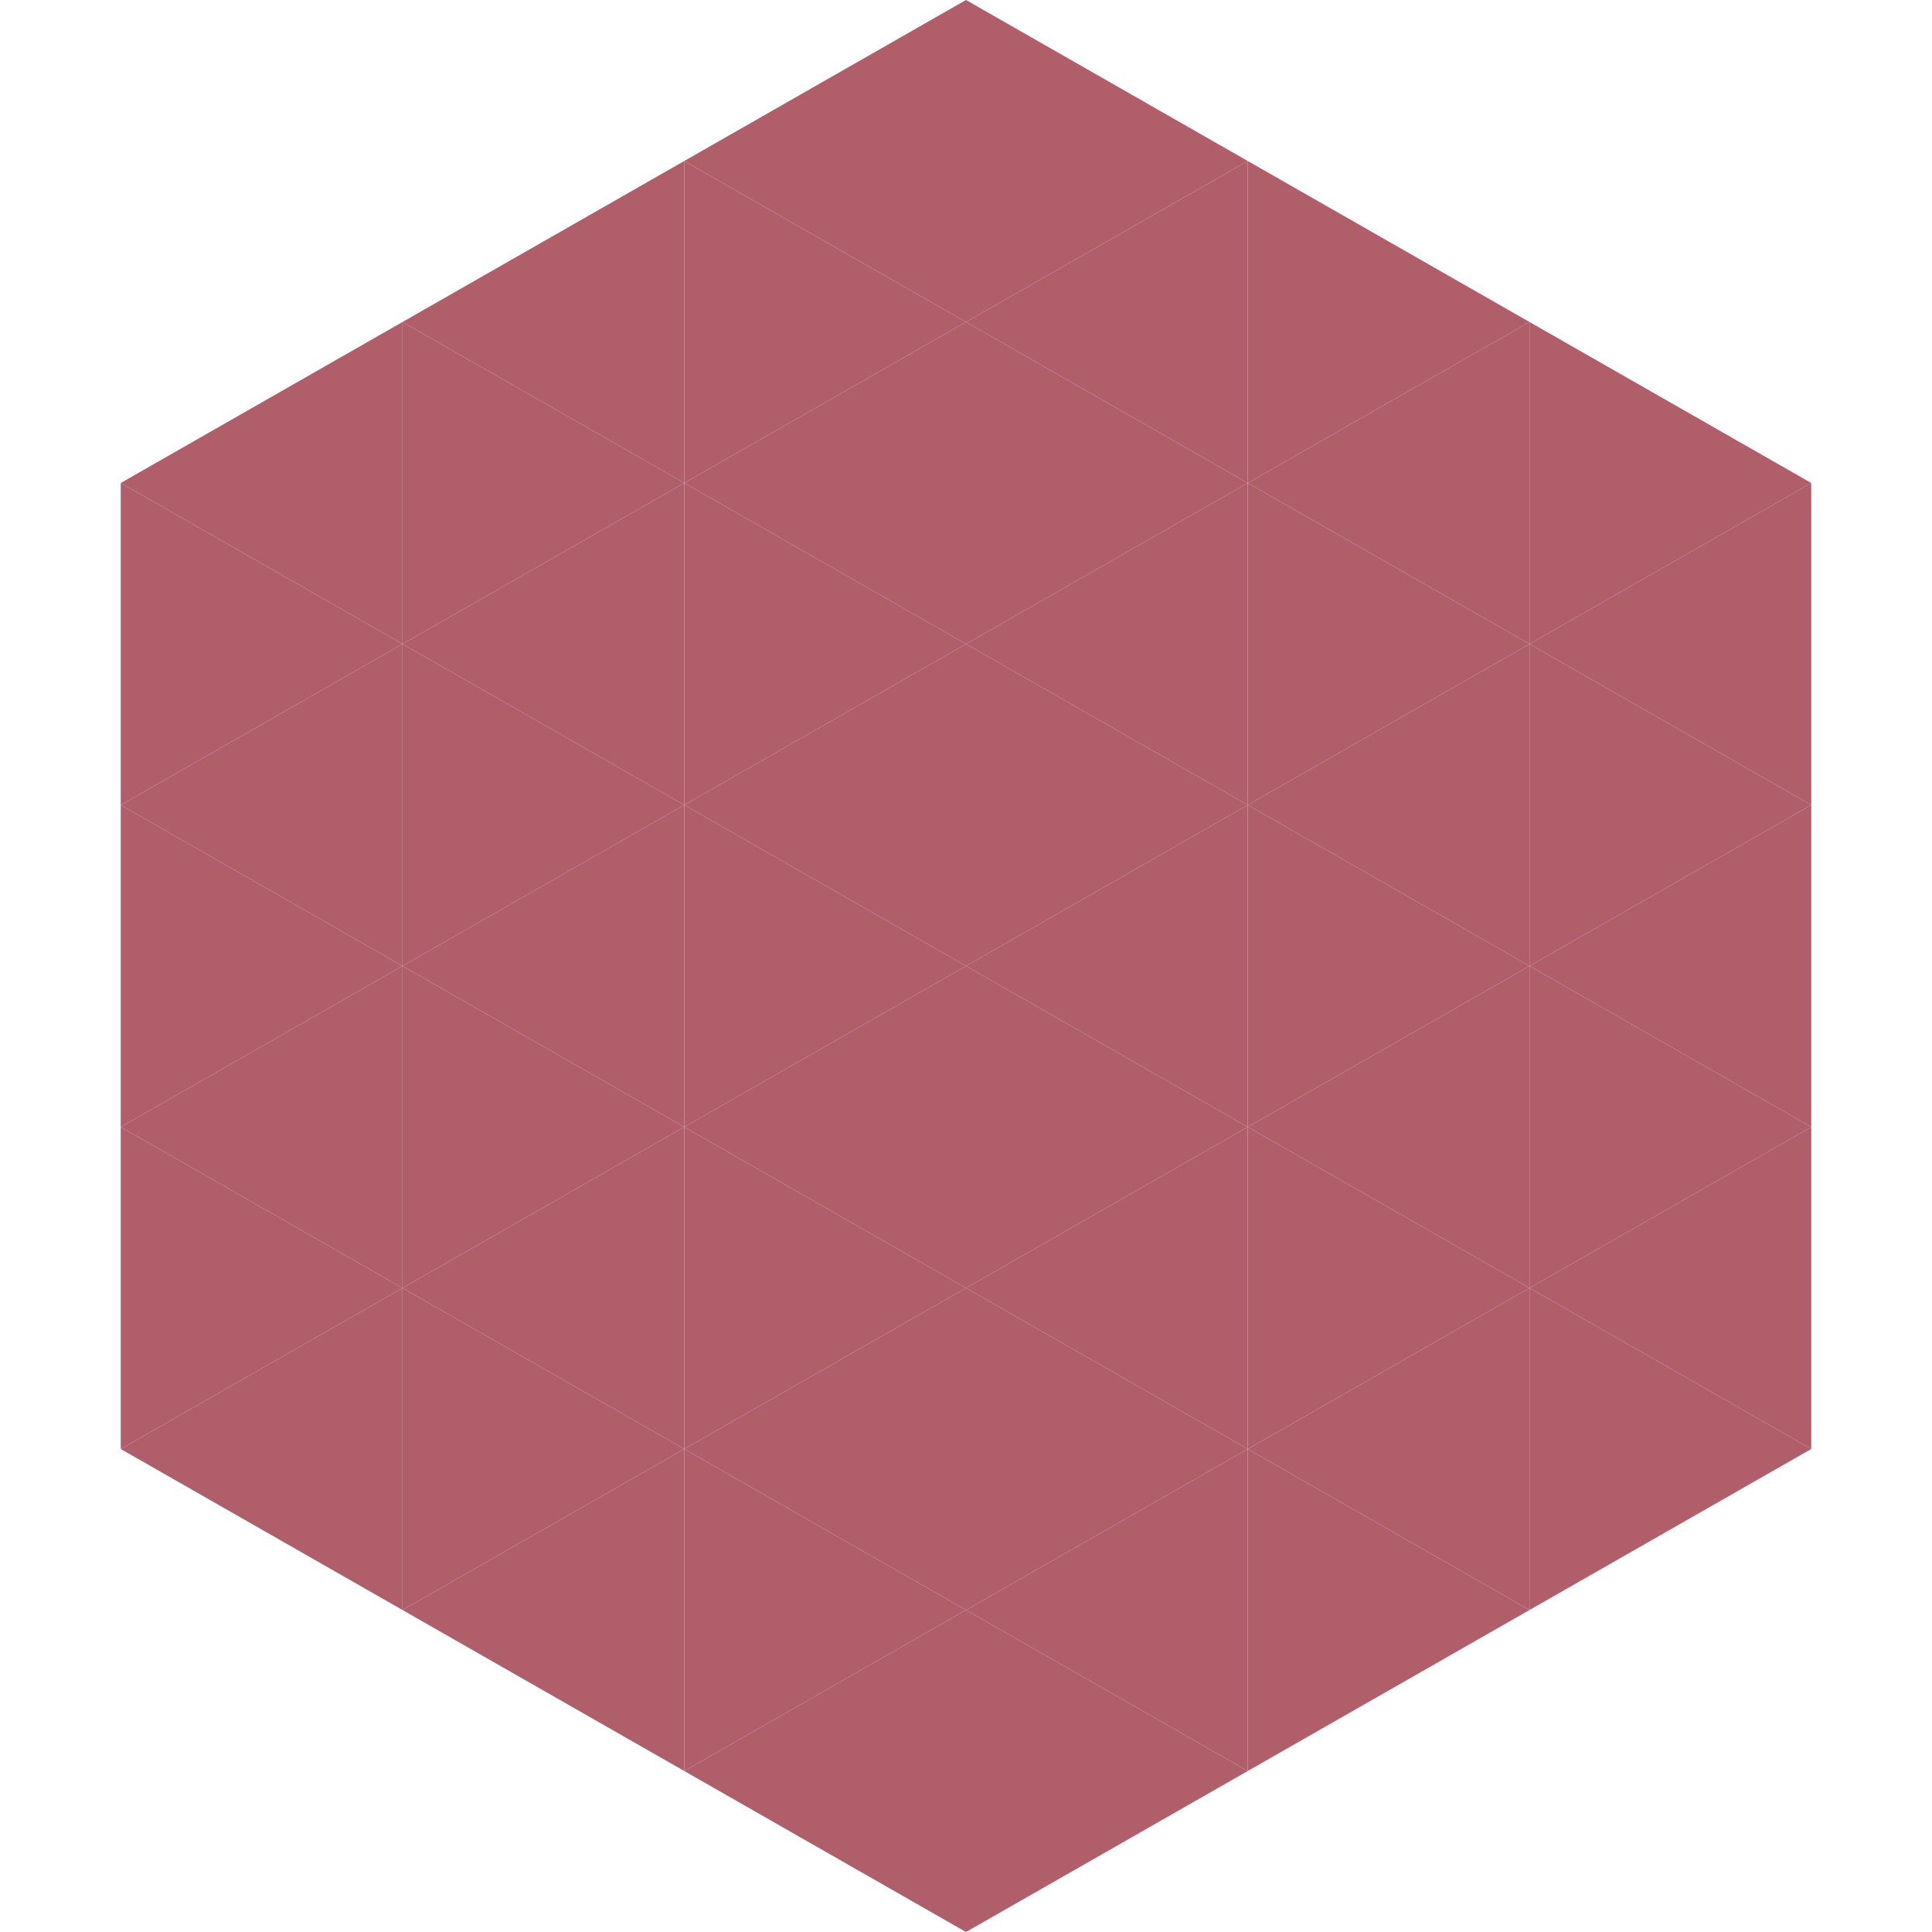 <?xml version="1.0"?>
<!-- Generated by SVGo -->
<svg width="240" height="240"
     xmlns="http://www.w3.org/2000/svg"
     xmlns:xlink="http://www.w3.org/1999/xlink">
<polygon points="50,40 15,60 50,80" style="fill:rgb(175,94,106)" />
<polygon points="190,40 225,60 190,80" style="fill:rgb(175,94,106)" />
<polygon points="15,60 50,80 15,100" style="fill:rgb(175,94,106)" />
<polygon points="225,60 190,80 225,100" style="fill:rgb(175,94,106)" />
<polygon points="50,80 15,100 50,120" style="fill:rgb(175,94,106)" />
<polygon points="190,80 225,100 190,120" style="fill:rgb(175,94,106)" />
<polygon points="15,100 50,120 15,140" style="fill:rgb(175,94,106)" />
<polygon points="225,100 190,120 225,140" style="fill:rgb(175,94,106)" />
<polygon points="50,120 15,140 50,160" style="fill:rgb(175,94,106)" />
<polygon points="190,120 225,140 190,160" style="fill:rgb(175,94,106)" />
<polygon points="15,140 50,160 15,180" style="fill:rgb(175,94,106)" />
<polygon points="225,140 190,160 225,180" style="fill:rgb(175,94,106)" />
<polygon points="50,160 15,180 50,200" style="fill:rgb(175,94,106)" />
<polygon points="190,160 225,180 190,200" style="fill:rgb(175,94,106)" />
<polygon points="15,180 50,200 15,220" style="fill:rgb(255,255,255); fill-opacity:0" />
<polygon points="225,180 190,200 225,220" style="fill:rgb(255,255,255); fill-opacity:0" />
<polygon points="50,0 85,20 50,40" style="fill:rgb(255,255,255); fill-opacity:0" />
<polygon points="190,0 155,20 190,40" style="fill:rgb(255,255,255); fill-opacity:0" />
<polygon points="85,20 50,40 85,60" style="fill:rgb(175,94,106)" />
<polygon points="155,20 190,40 155,60" style="fill:rgb(175,94,106)" />
<polygon points="50,40 85,60 50,80" style="fill:rgb(175,94,106)" />
<polygon points="190,40 155,60 190,80" style="fill:rgb(175,94,106)" />
<polygon points="85,60 50,80 85,100" style="fill:rgb(175,94,106)" />
<polygon points="155,60 190,80 155,100" style="fill:rgb(175,94,106)" />
<polygon points="50,80 85,100 50,120" style="fill:rgb(175,94,106)" />
<polygon points="190,80 155,100 190,120" style="fill:rgb(175,94,106)" />
<polygon points="85,100 50,120 85,140" style="fill:rgb(175,94,106)" />
<polygon points="155,100 190,120 155,140" style="fill:rgb(175,94,106)" />
<polygon points="50,120 85,140 50,160" style="fill:rgb(175,94,106)" />
<polygon points="190,120 155,140 190,160" style="fill:rgb(175,94,106)" />
<polygon points="85,140 50,160 85,180" style="fill:rgb(175,94,106)" />
<polygon points="155,140 190,160 155,180" style="fill:rgb(175,94,106)" />
<polygon points="50,160 85,180 50,200" style="fill:rgb(175,94,106)" />
<polygon points="190,160 155,180 190,200" style="fill:rgb(175,94,106)" />
<polygon points="85,180 50,200 85,220" style="fill:rgb(175,94,106)" />
<polygon points="155,180 190,200 155,220" style="fill:rgb(175,94,106)" />
<polygon points="120,0 85,20 120,40" style="fill:rgb(175,94,106)" />
<polygon points="120,0 155,20 120,40" style="fill:rgb(175,94,106)" />
<polygon points="85,20 120,40 85,60" style="fill:rgb(175,94,106)" />
<polygon points="155,20 120,40 155,60" style="fill:rgb(175,94,106)" />
<polygon points="120,40 85,60 120,80" style="fill:rgb(175,94,106)" />
<polygon points="120,40 155,60 120,80" style="fill:rgb(175,94,106)" />
<polygon points="85,60 120,80 85,100" style="fill:rgb(175,94,106)" />
<polygon points="155,60 120,80 155,100" style="fill:rgb(175,94,106)" />
<polygon points="120,80 85,100 120,120" style="fill:rgb(175,94,106)" />
<polygon points="120,80 155,100 120,120" style="fill:rgb(175,94,106)" />
<polygon points="85,100 120,120 85,140" style="fill:rgb(175,94,106)" />
<polygon points="155,100 120,120 155,140" style="fill:rgb(175,94,106)" />
<polygon points="120,120 85,140 120,160" style="fill:rgb(175,94,106)" />
<polygon points="120,120 155,140 120,160" style="fill:rgb(175,94,106)" />
<polygon points="85,140 120,160 85,180" style="fill:rgb(175,94,106)" />
<polygon points="155,140 120,160 155,180" style="fill:rgb(175,94,106)" />
<polygon points="120,160 85,180 120,200" style="fill:rgb(175,94,106)" />
<polygon points="120,160 155,180 120,200" style="fill:rgb(175,94,106)" />
<polygon points="85,180 120,200 85,220" style="fill:rgb(175,94,106)" />
<polygon points="155,180 120,200 155,220" style="fill:rgb(175,94,106)" />
<polygon points="120,200 85,220 120,240" style="fill:rgb(175,94,106)" />
<polygon points="120,200 155,220 120,240" style="fill:rgb(175,94,106)" />
<polygon points="85,220 120,240 85,260" style="fill:rgb(255,255,255); fill-opacity:0" />
<polygon points="155,220 120,240 155,260" style="fill:rgb(255,255,255); fill-opacity:0" />
</svg>
